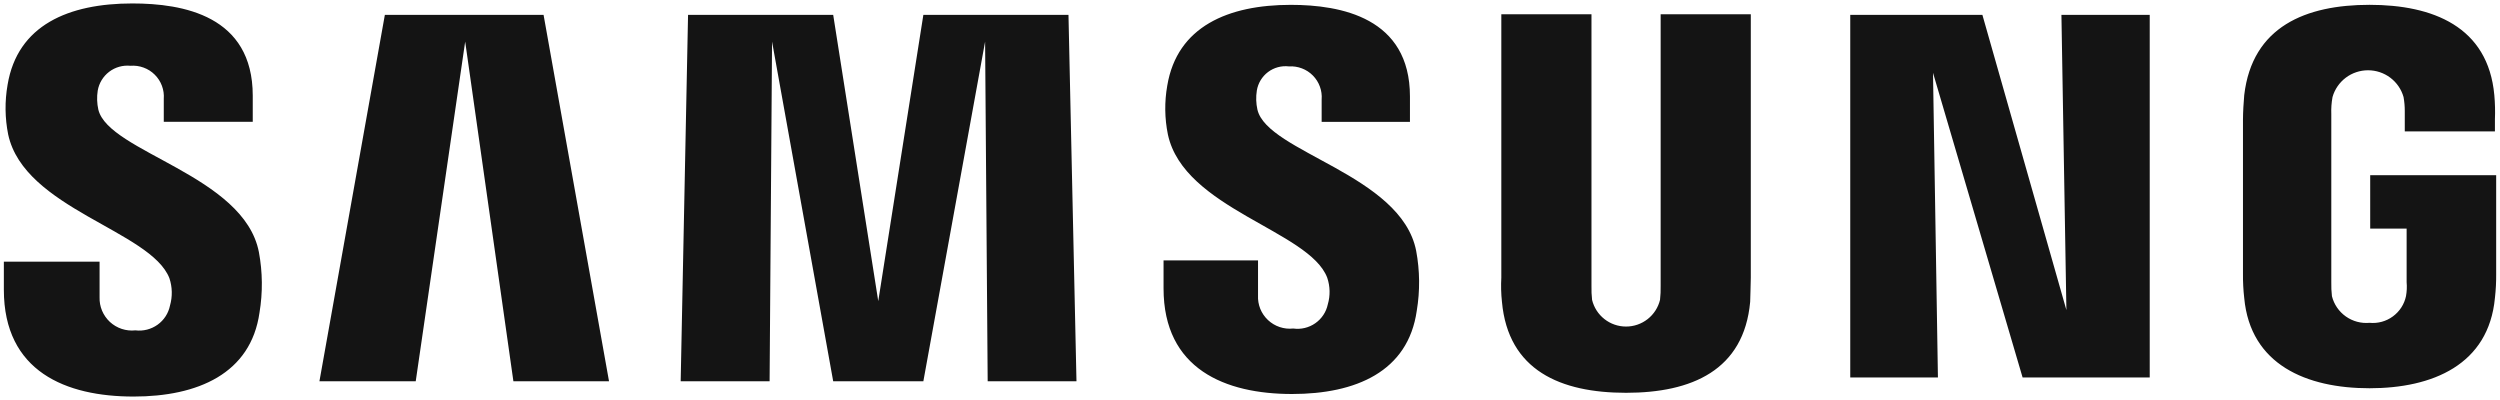 <svg width="100" height="16" viewBox="0 0 100 16" fill="none" xmlns="http://www.w3.org/2000/svg">
<path d="M0.154 11.588V10.468H3.983V11.89C3.977 12.074 4.011 12.258 4.082 12.428C4.154 12.598 4.261 12.751 4.396 12.877C4.532 13.002 4.693 13.098 4.869 13.156C5.045 13.214 5.231 13.234 5.416 13.214C5.73 13.253 6.047 13.172 6.304 12.988C6.561 12.804 6.738 12.53 6.8 12.221C6.903 11.862 6.894 11.48 6.776 11.127C6.033 9.222 0.969 8.357 0.327 5.379C0.196 4.724 0.188 4.051 0.303 3.393C0.698 1.003 2.748 0.138 5.292 0.138C7.317 0.138 10.11 0.622 10.11 3.827V4.871H6.551V3.955C6.565 3.777 6.539 3.599 6.477 3.432C6.415 3.265 6.317 3.113 6.19 2.987C6.064 2.861 5.911 2.764 5.743 2.703C5.575 2.641 5.396 2.617 5.218 2.631C4.914 2.601 4.61 2.686 4.367 2.871C4.125 3.055 3.961 3.324 3.909 3.624C3.869 3.877 3.878 4.136 3.934 4.387C4.35 6.091 9.764 7.008 10.356 10.086C10.505 10.885 10.513 11.703 10.38 12.504C10.034 14.946 7.91 15.862 5.342 15.862C2.647 15.862 0.154 14.869 0.154 11.588ZM46.542 11.536V10.417H50.321V11.817C50.312 12 50.343 12.183 50.411 12.353C50.48 12.523 50.585 12.676 50.719 12.802C50.853 12.928 51.012 13.023 51.187 13.082C51.361 13.14 51.546 13.161 51.729 13.141C52.04 13.184 52.355 13.109 52.612 12.929C52.869 12.75 53.048 12.48 53.112 12.174C53.215 11.824 53.206 11.451 53.088 11.105C52.371 9.223 47.356 8.358 46.716 5.381C46.584 4.735 46.576 4.071 46.691 3.422C47.086 1.056 49.136 0.194 51.63 0.194C53.632 0.194 56.398 0.703 56.398 3.858V4.876H52.866V3.98C52.88 3.805 52.856 3.628 52.795 3.463C52.735 3.297 52.639 3.146 52.515 3.021C52.391 2.895 52.241 2.797 52.076 2.735C51.911 2.672 51.734 2.645 51.557 2.656C51.259 2.621 50.959 2.702 50.72 2.882C50.481 3.063 50.321 3.328 50.273 3.623C50.233 3.876 50.241 4.135 50.297 4.386C50.692 6.092 56.052 6.982 56.647 10.035C56.795 10.825 56.803 11.634 56.671 12.427C56.325 14.87 54.226 15.76 51.682 15.76C49.013 15.76 46.542 14.768 46.542 11.536ZM60.078 12.072C60.043 11.75 60.035 11.426 60.053 11.104V0.571H63.659V11.434C63.654 11.622 63.663 11.809 63.683 11.995C63.757 12.299 63.93 12.569 64.177 12.763C64.423 12.957 64.728 13.062 65.042 13.062C65.356 13.062 65.66 12.957 65.907 12.763C66.153 12.569 66.327 12.299 66.401 11.995C66.422 11.809 66.43 11.622 66.426 11.434V0.571H70.032V11.104C70.032 11.384 70.007 11.918 70.007 12.071C69.758 14.818 67.66 15.712 65.042 15.712C62.425 15.712 60.325 14.819 60.078 12.071V12.072ZM89.769 11.919C89.732 11.598 89.716 11.275 89.719 10.952V4.772C89.719 4.518 89.744 4.06 89.769 3.805C90.089 1.058 92.238 0.193 94.783 0.193C97.303 0.193 99.525 1.057 99.773 3.805C99.802 4.127 99.81 4.45 99.797 4.772V5.256H96.191V4.441C96.192 4.254 96.175 4.066 96.142 3.881C96.055 3.573 95.869 3.302 95.612 3.108C95.356 2.915 95.043 2.811 94.722 2.811C94.4 2.811 94.087 2.915 93.831 3.108C93.575 3.302 93.388 3.573 93.301 3.881C93.259 4.107 93.243 4.337 93.252 4.567V11.285C93.248 11.472 93.256 11.659 93.277 11.845C93.358 12.173 93.555 12.461 93.831 12.657C94.108 12.853 94.445 12.944 94.783 12.913C95.115 12.945 95.448 12.854 95.716 12.656C95.985 12.459 96.172 12.171 96.24 11.845C96.273 11.66 96.282 11.472 96.265 11.285V9.145H94.808V7.007H99.847V10.95C99.85 11.273 99.834 11.596 99.797 11.917C99.547 14.588 97.304 15.53 94.782 15.53C92.26 15.53 90.015 14.589 89.769 11.919ZM39.507 15.251L39.404 1.665L36.934 15.251H33.328L30.882 1.665L30.784 15.251H27.227L27.522 0.596H33.328L35.13 12.045L36.934 0.596H42.739L43.059 15.251H39.507ZM20.536 15.251L18.607 1.665L16.629 15.251H12.777L15.394 0.596H21.743L24.361 15.251H20.536ZM80.904 15.099L77.32 2.912L77.517 15.099H74.01V0.596H79.296L82.656 12.402L82.457 0.596H85.989V15.099H80.904Z" fill="#141414"/>
</svg>
